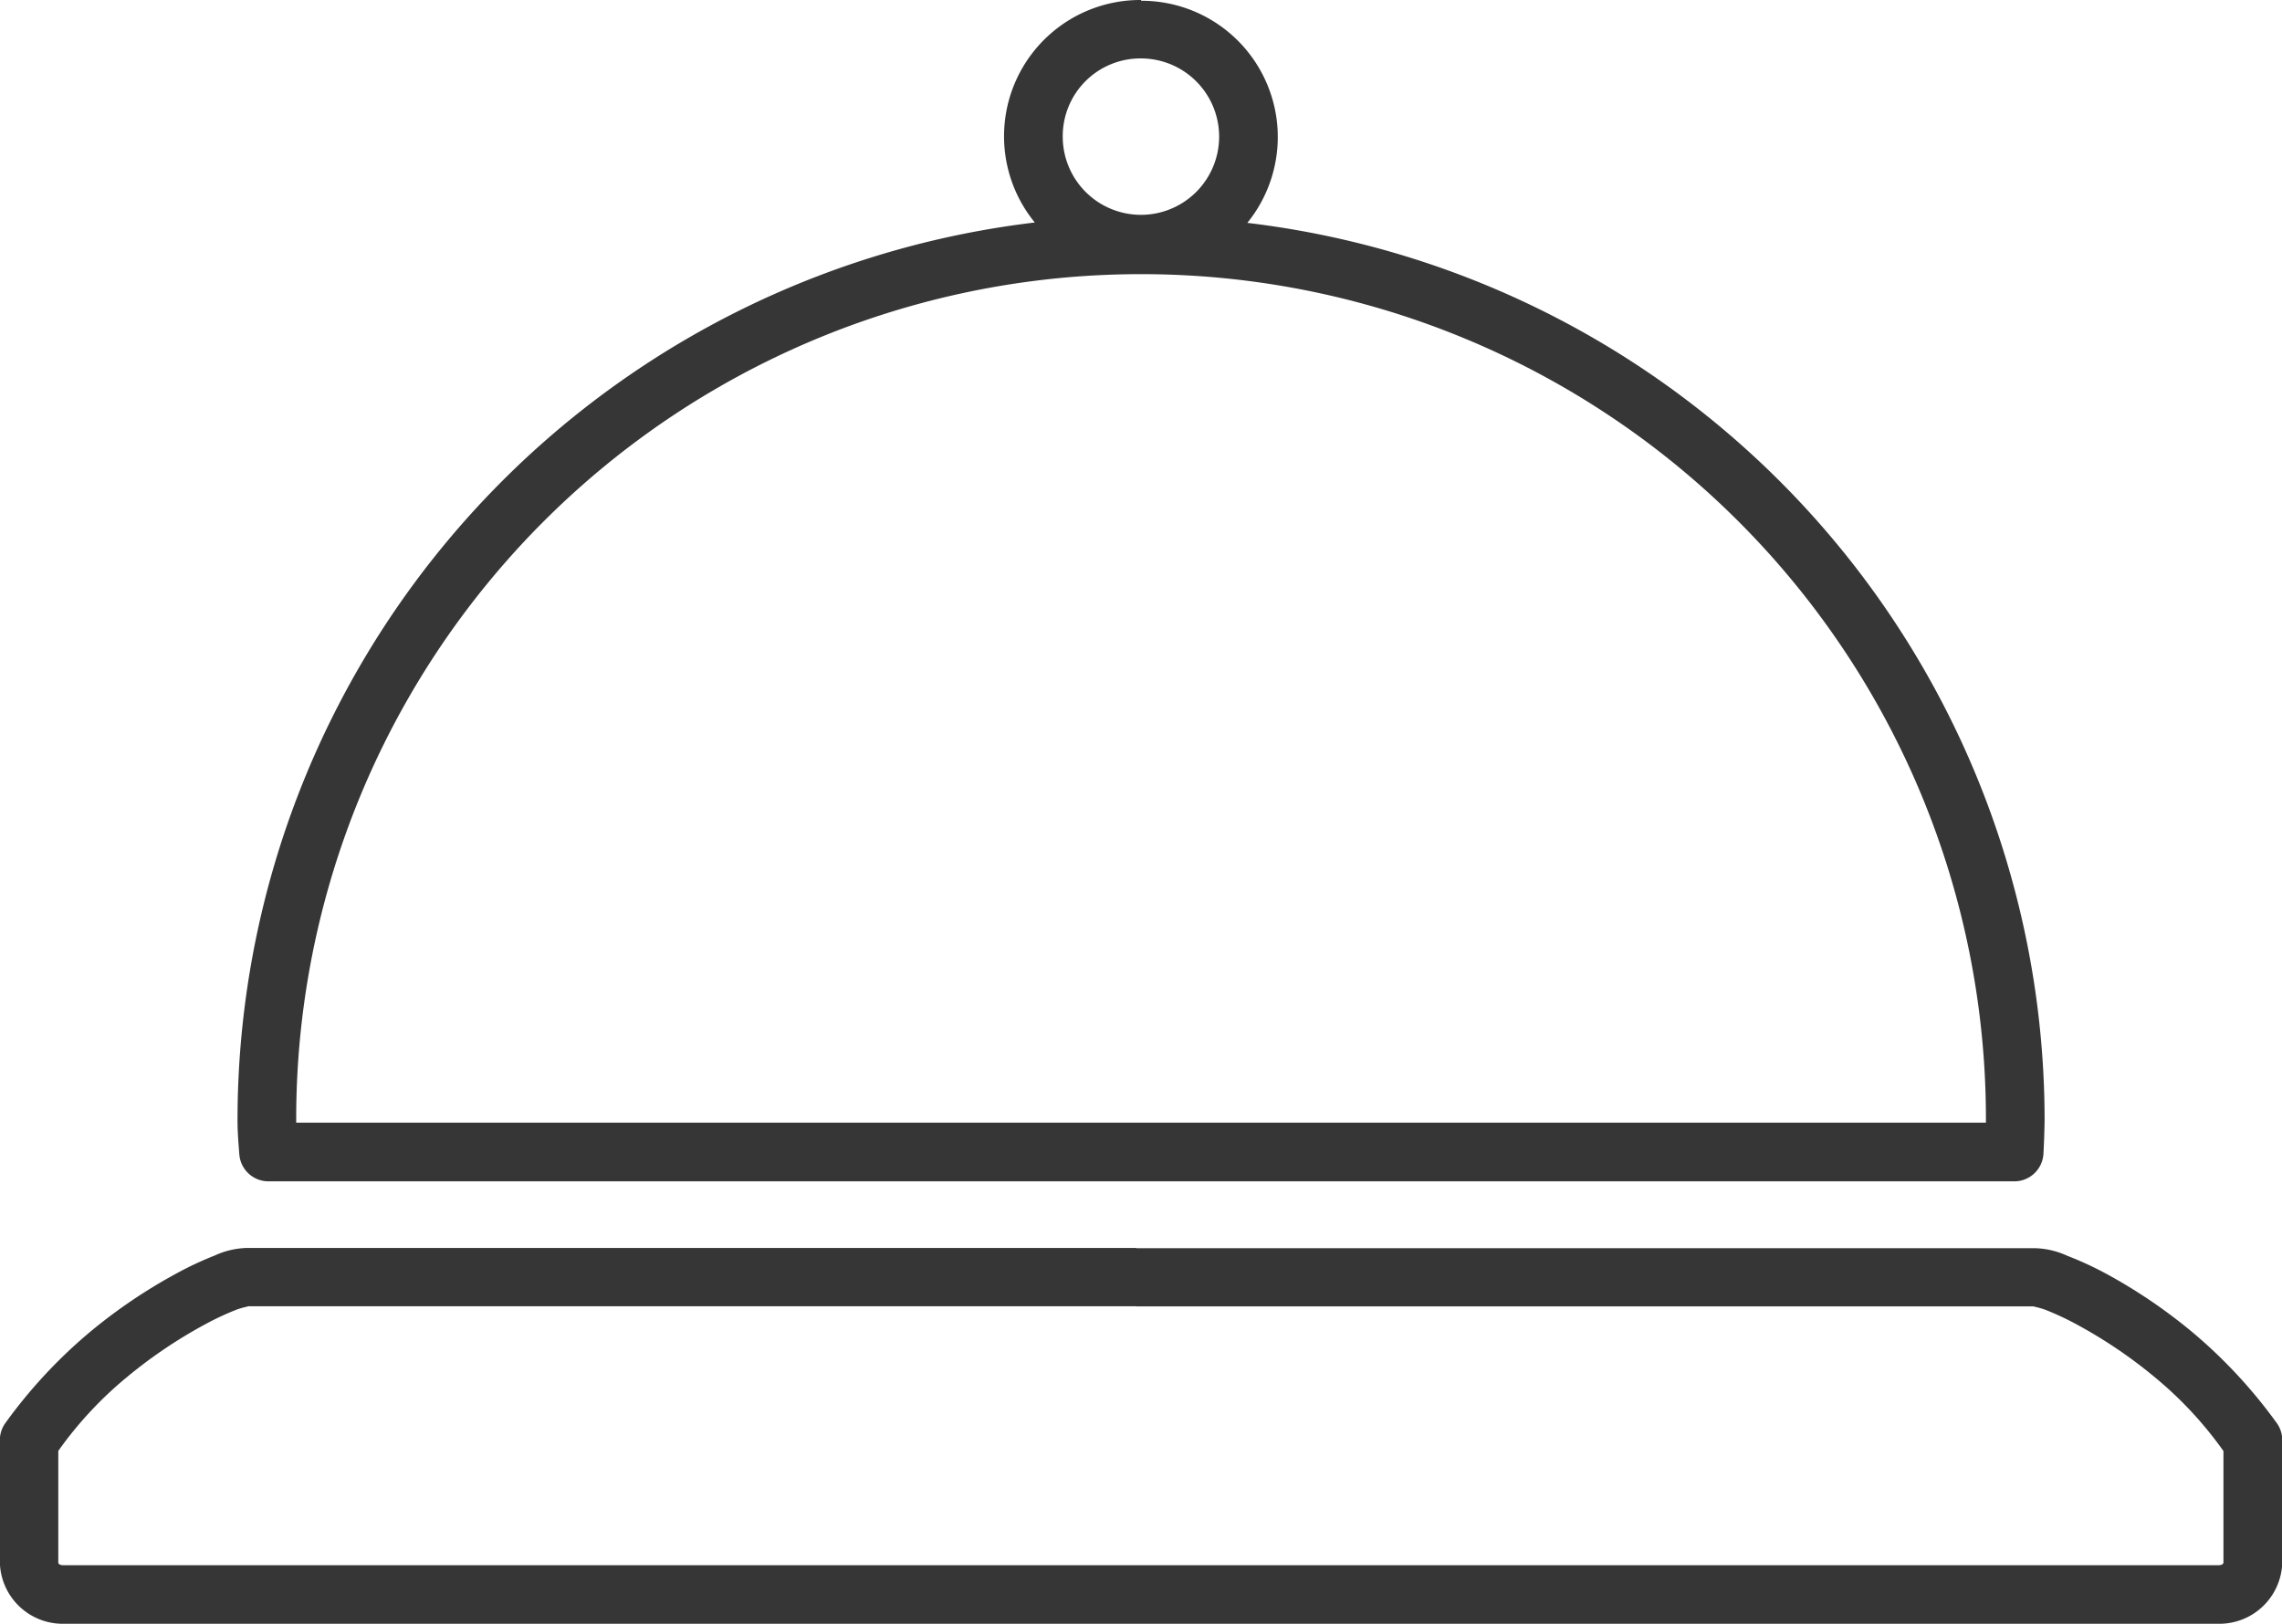 <svg xmlns="http://www.w3.org/2000/svg" width="17.889" height="12.731"><path fill="#363636" d="M8.944 0a1.068 1.068 0 0 0-.832 1.744 7.086 7.086 0 0 0-6.25 7.031s0 0 0 .007c0 .088.007.177.014.265a.229.229 0 0 0 .228.213h13.687a.229.229 0 0 0 .228-.217q.007-.132.009-.265a7.085 7.085 0 0 0-6.25-7.031A1.068 1.068 0 0 0 8.947.006Zm0 .458a.613.613 0 1 1-.613.613.609.609 0 0 1 .613-.613Zm0 1.691a6.62 6.62 0 0 1 6.624 6.623V8.8H2.322v-.03a6.62 6.62 0 0 1 6.623-6.621Zm-.036 7.633h-6.97a.643.643 0 0 0-.256.06 2.643 2.643 0 0 0-.295.138 4.153 4.153 0 0 0-.689.467 3.924 3.924 0 0 0-.659.712.229.229 0 0 0-.04.129v.961a.493.493 0 0 0 .5.479h16.892a.493.493 0 0 0 .5-.479v-.961a.229.229 0 0 0-.04-.129 3.934 3.934 0 0 0-.659-.712 4.152 4.152 0 0 0-.689-.467 2.641 2.641 0 0 0-.296-.136.645.645 0 0 0-.256-.06H8.908Zm0 .458h7.042c-.027 0 .028.005.092.03a2.231 2.231 0 0 1 .242.114 3.744 3.744 0 0 1 .611.414 2.992 2.992 0 0 1 .535.576v.874c0 .006-.005.021-.041.021H.498c-.036 0-.041-.015-.041-.021v-.875a2.988 2.988 0 0 1 .535-.576 3.747 3.747 0 0 1 .612-.414 2.23 2.23 0 0 1 .242-.114c.064-.025.119-.03.092-.03h6.97Z" data-name="Path 25"/></svg>